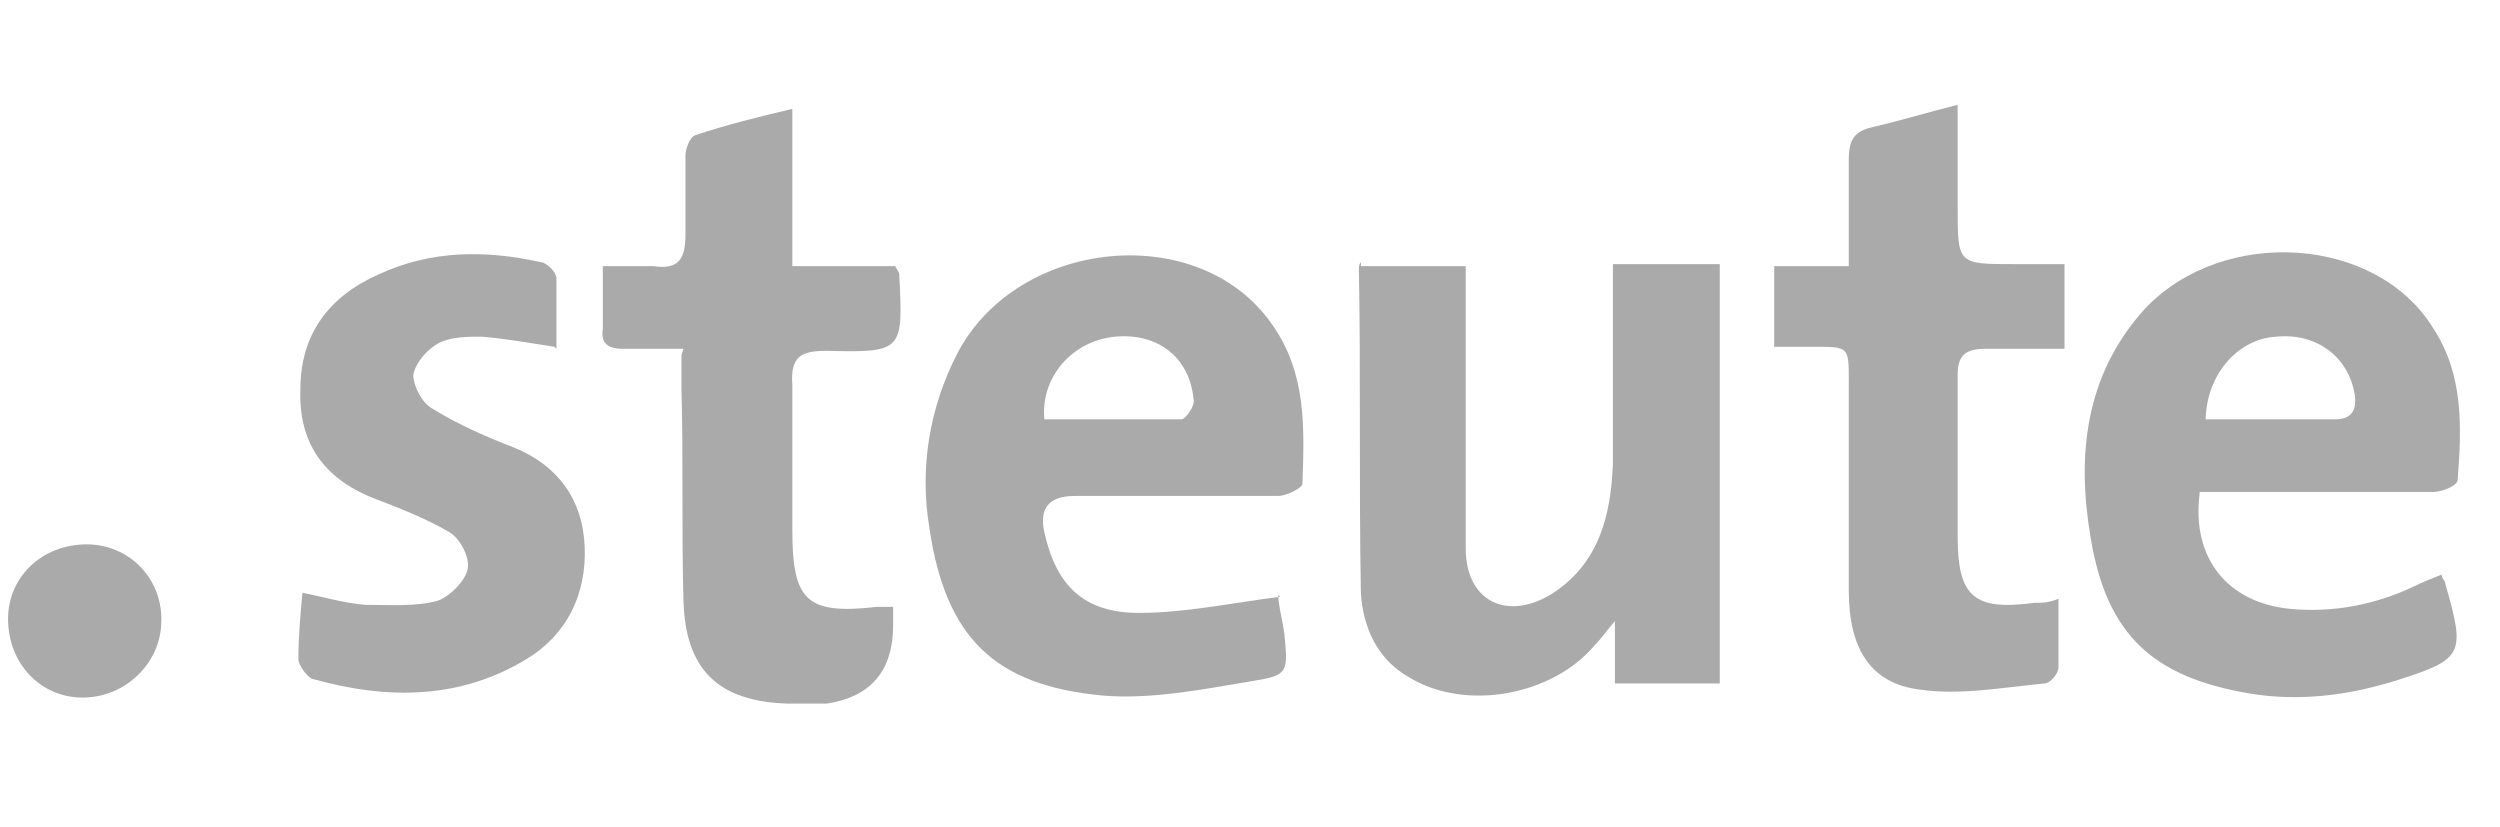 <?xml version="1.0" encoding="UTF-8"?>
<svg id="Ebene_1" data-name="Ebene 1" xmlns="http://www.w3.org/2000/svg" version="1.1" viewBox="0 0 124 41">
  <defs>
    <style>
      .cls-1 {
        fill: #aaa;
        stroke-width: 0px;
      }
    </style>
  </defs>
  <path class="cls-1" d="M67.5,13.2h5.2c0,1.7,0,3.3,0,4.9,0,3,0,6.1,0,9.1,0,2.6,2,3.6,4.2,2.3,2.4-1.5,3-3.9,3.1-6.5,0-2.8,0-5.5,0-8.3,0-.5,0-1,0-1.6h5.3v20.8h-5.2v-3.1c-.5.6-.7.9-1,1.2-2.1,2.5-6.4,3.3-9.2,1.6-1.6-.9-2.3-2.5-2.4-4.2-.1-5.4,0-10.7-.1-16.1,0,0,0-.2.1-.3Z"/>
  <path class="cls-1" d="M109.1,24.5c-.4,3.2,1.4,5.4,4.5,5.7,2.1.2,4.2-.2,6.1-1.1.4-.2.9-.4,1.4-.6,0,.2.2.3.2.5,1,3.5.9,3.7-2.6,4.8-2.3.7-4.7,1-7.1.6-4.8-.8-7.1-2.9-7.9-7.7-.7-4.1-.3-8.1,2.7-11.4,3.9-4.1,11.5-3.6,14.3,1,1.5,2.3,1.4,4.9,1.2,7.5,0,.3-.8.6-1.2.6-3.4,0-6.8,0-10.2,0-.5,0-1,0-1.4,0ZM109.3,20.8c2.2,0,4.4,0,6.5,0,.8,0,1.1-.4,1-1.2-.3-1.9-1.9-3.1-3.9-2.9-1.9.1-3.5,1.9-3.5,4.2Z"/>
  <path class="cls-1" d="M63.4,29.5c0,.5.2,1.2.3,1.9.2,2,.2,2.1-1.7,2.4-2.4.4-4.9.9-7.3.7-5.4-.5-7.8-2.9-8.6-8.3-.5-3,0-6,1.4-8.7,3-5.7,12-6.6,15.6-1.4,1.7,2.4,1.6,5.1,1.5,7.9,0,.2-.8.6-1.2.6-3.4,0-6.7,0-10.1,0q-1.9,0-1.5,1.8c.6,2.7,2,4,4.7,4,2.3,0,4.6-.5,7-.8ZM51.8,20.8c2.3,0,4.5,0,6.8,0,.2,0,.7-.7.6-1-.2-2.1-1.8-3.3-3.9-3.1-2.1.2-3.7,2-3.5,4.1Z"/>
  <path class="cls-1" d="M88,17.3v-4.1h3.7c0-1.9,0-3.6,0-5.3,0-1,.3-1.4,1.2-1.6,1.3-.3,2.6-.7,4.2-1.1,0,1.8,0,3.4,0,5.1,0,2.8,0,2.8,2.8,2.8.8,0,1.6,0,2.5,0v4.2c-1.3,0-2.6,0-3.9,0-1,0-1.4.3-1.4,1.3,0,2.7,0,5.4,0,8,0,3,.8,3.7,3.8,3.3.4,0,.7,0,1.2-.2,0,1.2,0,2.3,0,3.4,0,.3-.4.8-.7.8-2.1.2-4.2.6-6.2.3-2.4-.3-3.5-2-3.5-4.9,0-3.5,0-6.9,0-10.4,0-1.7,0-1.7-1.7-1.7-.6,0-1.3,0-2,0Z"/>
  <path class="cls-1" d="M33.9,17.3c-1.1,0-2.1,0-3,0-.8,0-1.1-.3-1-1,0-1,0-2,0-3.1.9,0,1.7,0,2.5,0,1.3.2,1.6-.4,1.6-1.6,0-1.3,0-2.6,0-3.9,0-.3.2-.9.5-1,1.5-.5,3.1-.9,4.8-1.3v7.8h5.1c.1.2.2.3.2.4.2,3.8.2,3.9-3.6,3.8-1.3,0-1.8.3-1.7,1.7,0,2.4,0,4.8,0,7.2,0,3.5.7,4.2,4.2,3.8.3,0,.5,0,.8,0,0,.3,0,.6,0,.9q0,3.4-3.3,3.9c-.6,0-1.3,0-1.9,0-3.5-.1-5.1-1.7-5.2-5.1-.1-3.5,0-7-.1-10.5,0-.5,0-1,0-1.7Z"/>
  <path class="cls-1" d="M27.5,17.2c-1.3-.2-2.4-.4-3.6-.5-.7,0-1.5,0-2.1.3-.6.3-1.2,1-1.3,1.6,0,.5.4,1.4,1,1.7,1.3.8,2.7,1.4,4,1.9,2.2.9,3.4,2.6,3.5,4.9.1,2.4-.9,4.4-2.9,5.6-3.3,2-6.9,2-10.5,1-.3,0-.8-.7-.8-1,0-1.1.1-2.2.2-3.3,1,.2,2,.5,3.1.6,1.2,0,2.5.1,3.6-.2.6-.2,1.4-1,1.5-1.6.1-.6-.4-1.5-.9-1.8-1.2-.7-2.5-1.2-3.8-1.7-2.5-1-3.7-2.8-3.6-5.4,0-2.7,1.4-4.6,3.9-5.7,2.6-1.2,5.3-1.2,8-.6.3,0,.8.5.8.8,0,1.1,0,2.3,0,3.5Z"/>
  <path class="cls-1" d="M8,30.8c0,2.1-1.8,3.8-3.9,3.8-2.1,0-3.7-1.7-3.7-3.9,0-2.1,1.7-3.7,3.9-3.7,2.1,0,3.8,1.7,3.7,3.9Z"/>
</svg>